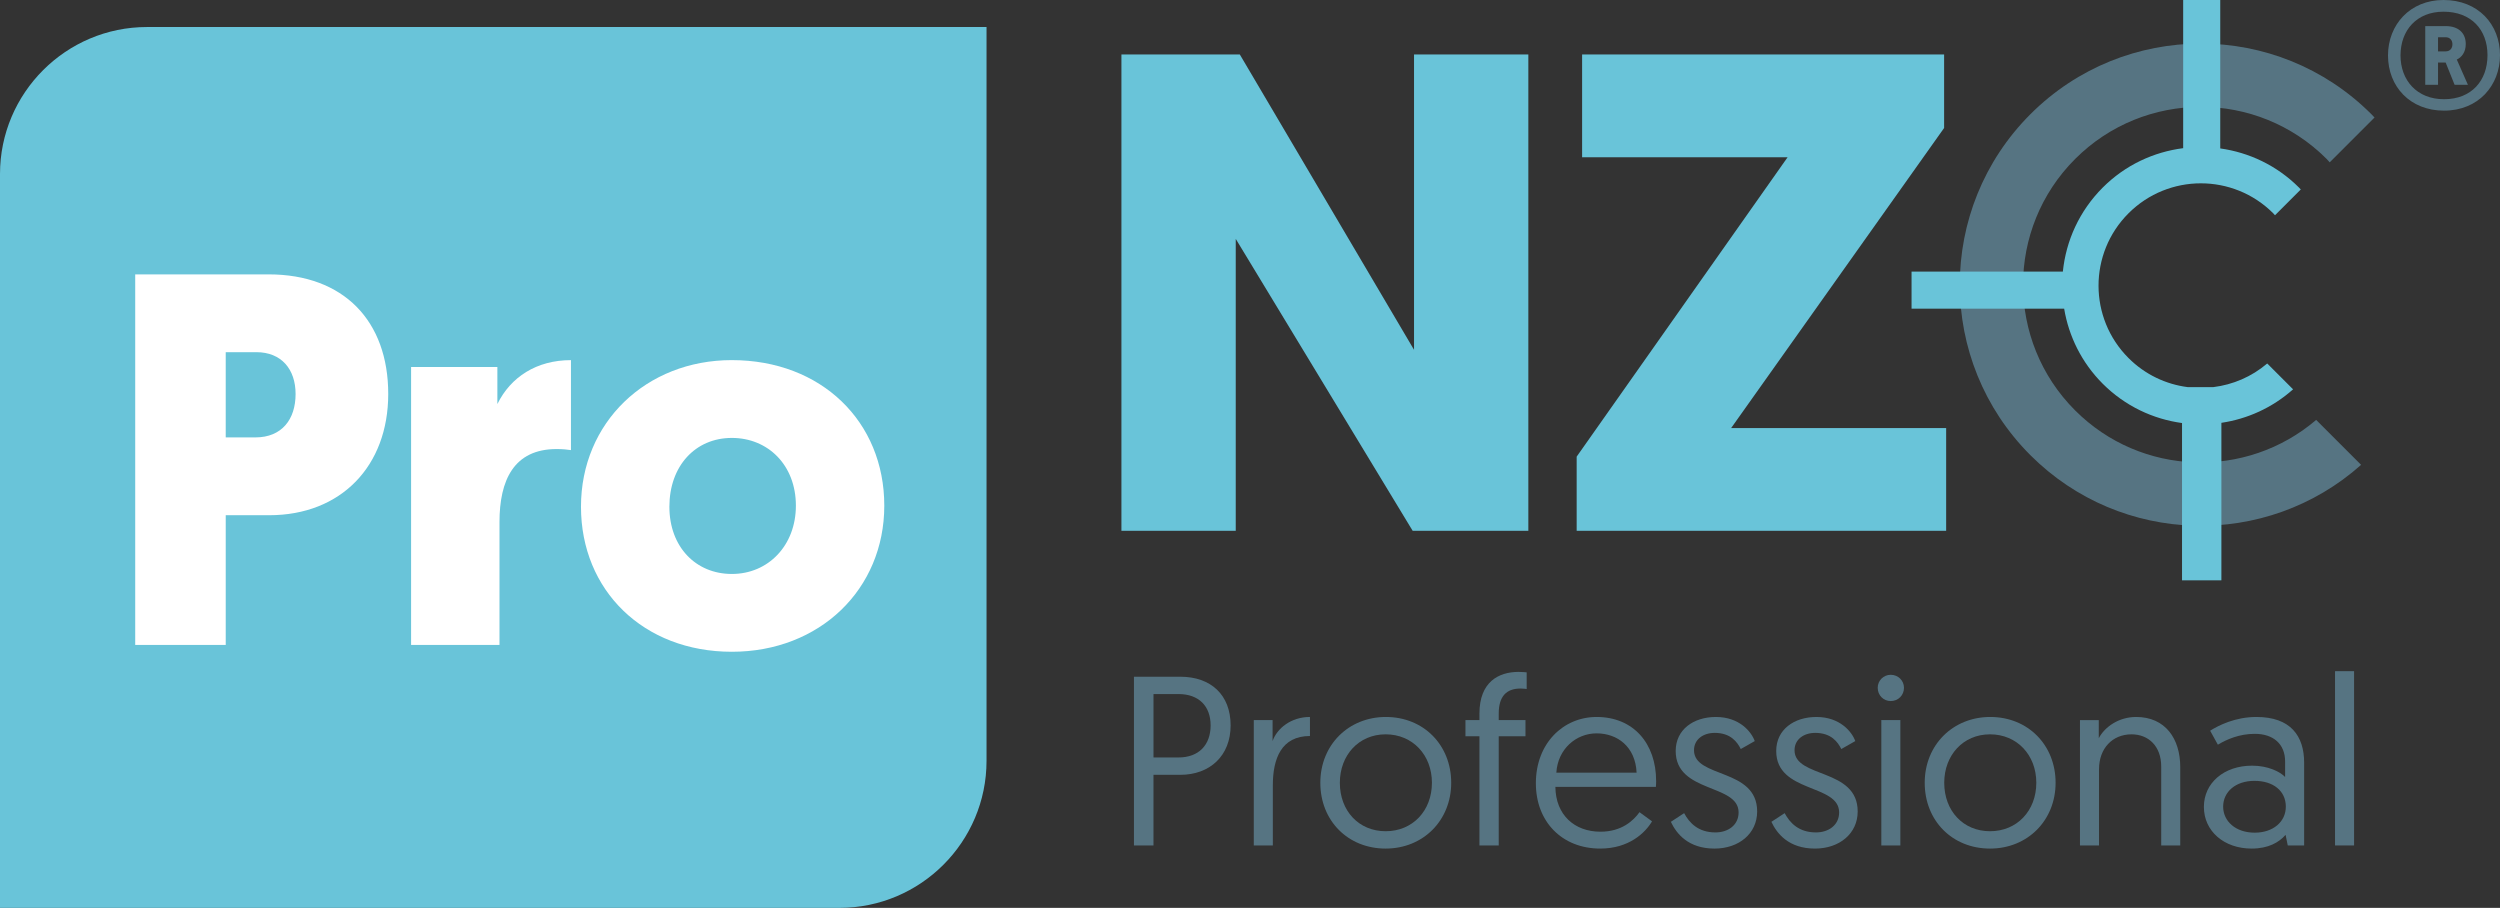 <?xml version="1.0" encoding="UTF-8"?>
<svg xmlns="http://www.w3.org/2000/svg" id="Layer_1" data-name="Layer 1" version="1.1" viewBox="0 0 303.546 110.231">
  <rect x="0" y="0" width="303.546" height="110.231" fill="#333333" stroke="none"/>
  <defs>
    <style>
      .cls-1 {
        fill: #69c4d9;
      }

      .cls-1, .cls-2, .cls-3 {
        stroke-width: 0px;
      }

      .cls-2 {
        fill: #567482;
      }

      .cls-3 {
        fill: #fff;
      }
    </style>
  </defs>
  <g>
    <path class="cls-1" d="M101.929,110.231H0V21.135C0,11.29,8.009,3.281,17.854,3.281h101.929v89.097c0,9.845-8.009,17.854-17.854,17.854Z"></path>
    <g>
      <path class="cls-3" d="M32.677,62.557h-5.27v15.746h-10.99v-44.989h16.196c9.126,0,14.525,5.656,14.525,14.525,0,8.741-5.72,14.718-14.46,14.718ZM27.407,42.761v10.348h3.599c3.213,0,4.884-2.185,4.884-5.27,0-3.021-1.735-5.078-4.756-5.078h-3.728Z"></path>
      <path class="cls-3" d="M69.323,54.651c-.45-.064-.964-.128-1.735-.128-5.206,0-6.941,3.792-6.941,8.869v14.911h-10.733v-33.742h10.476v4.499c1.607-3.278,4.756-5.334,8.934-5.334v10.926Z"></path>
      <path class="cls-3" d="M88.859,43.725c10.862,0,18.51,7.455,18.51,17.674,0,10.154-7.841,17.738-18.51,17.738-10.733,0-18.317-7.455-18.317-17.61,0-10.219,7.905-17.803,18.317-17.803ZM88.859,69.69c4.435,0,7.777-3.471,7.777-8.291,0-4.949-3.406-8.227-7.777-8.227-4.435,0-7.583,3.406-7.583,8.355,0,4.884,3.213,8.162,7.583,8.162Z"></path>
    </g>
    <g>
      <g>
        <path class="cls-1" d="M150.042,29.007v35.444h-13.88V6.617h14.376l21.151,35.857V6.617h13.88v57.834h-14.045l-21.481-35.444Z"></path>
        <path class="cls-1" d="M191.436,64.451v-9.006l25.612-36.353h-24.951V6.617h43.954v8.923l-25.86,36.436h26.108v12.476h-44.863Z"></path>
      </g>
      <g>
        <path class="cls-2" d="M281.225,50.986c-8.483,7.245-21.24,6.873-29.263-1.15-8.432-8.432-8.432-22.104,0-30.536,8.432-8.432,22.104-8.432,30.536,0,.132.132.244.277.372.411l5.442-5.442c-.128-.133-.25-.27-.382-.402-11.433-11.433-29.968-11.433-41.401,0-11.433,11.433-11.433,29.968,0,41.401,11.026,11.026,28.656,11.414,40.152,1.173l-5.456-5.456Z"></path>
        <path class="cls-1" d="M275.281,44.133c-1.904,1.626-4.183,2.576-6.527,2.868h-3.147c-2.62-.34-5.153-1.515-7.167-3.529-4.853-4.853-4.853-12.72,0-17.573,4.853-4.853,12.72-4.853,17.573,0,.076.076.14.159.214.237l3.132-3.132c-.074-.077-.144-.156-.22-.231-2.689-2.689-6.063-4.26-9.56-4.751V0h-4.502v17.991c-3.569.457-7.022,2.039-9.764,4.78-2.855,2.855-4.467,6.481-4.844,10.208h-18.371v4.502h18.529c.559,3.337,2.112,6.541,4.687,9.116,2.706,2.706,6.105,4.288,9.625,4.768v19.096h4.779v-19.122c3.143-.468,6.18-1.82,8.703-4.067l-3.14-3.14Z"></path>
      </g>
    </g>
    <g>
      <path class="cls-2" d="M137.684,82.166h5.619c3.717,0,6.117,2.195,6.117,5.912,0,3.688-2.517,6-6.117,6h-3.249v8.575h-2.371v-20.486ZM143.099,91.97c2.458,0,3.893-1.522,3.893-3.893,0-2.341-1.434-3.805-3.893-3.805h-3.043v7.697h3.043Z"></path>
      <path class="cls-2" d="M159.052,89.365c-3.482,0-4.507,2.751-4.507,6v7.287h-2.312v-15.219h2.283v2.546c.527-1.522,2.224-2.927,4.536-2.927v2.312Z"></path>
      <path class="cls-2" d="M168.272,87.053c4.595,0,7.931,3.424,7.931,7.99s-3.395,7.99-7.96,7.99-7.931-3.366-7.931-7.99c0-4.595,3.424-7.99,7.96-7.99ZM168.243,100.926c3.278,0,5.619-2.488,5.619-5.883,0-3.366-2.341-5.882-5.619-5.882s-5.561,2.546-5.561,5.882c0,3.424,2.312,5.883,5.561,5.883Z"></path>
      <path class="cls-2" d="M179.631,89.394h-1.698v-1.961h1.698v-.79c0-3.834,2.312-5.063,4.771-5.063.498,0,.965.059.965.059v2.02s-.38-.059-.731-.059c-1.727,0-2.663.937-2.663,3.043v.79h3.249v1.961h-3.249v13.258h-2.341v-13.258Z"></path>
      <path class="cls-2" d="M193.856,87.053c4.478,0,7.229,3.219,7.229,7.785,0,.087,0,.41-.029.702h-12.204c.029,3.395,2.312,5.444,5.473,5.444,2.576,0,4.01-1.347,4.741-2.371l1.522,1.112c-.849,1.434-2.839,3.307-6.292,3.307-4.624,0-7.814-3.249-7.814-7.931,0-4.858,3.336-8.048,7.375-8.048ZM198.714,93.814c-.146-3.161-2.341-4.771-4.858-4.771-2.488,0-4.712,1.902-4.887,4.771h9.746Z"></path>
      <path class="cls-2" d="M204.483,98.73c.644,1.2,1.727,2.341,3.805,2.341,1.521,0,2.81-.878,2.81-2.429,0-3.512-7.639-2.312-7.639-7.463,0-2.575,2.136-4.126,4.887-4.126,2.839,0,4.302,1.786,4.712,2.927l-1.697.966c-.41-.819-1.2-1.961-3.161-1.961-1.405,0-2.517.791-2.517,2.107,0,3.424,7.668,2.136,7.668,7.434,0,2.692-2.224,4.507-5.18,4.507-3.19,0-4.624-1.814-5.297-3.249l1.61-1.054Z"></path>
      <path class="cls-2" d="M216.689,98.73c.644,1.2,1.727,2.341,3.805,2.341,1.521,0,2.81-.878,2.81-2.429,0-3.512-7.639-2.312-7.639-7.463,0-2.575,2.136-4.126,4.887-4.126,2.839,0,4.302,1.786,4.712,2.927l-1.697.966c-.41-.819-1.2-1.961-3.161-1.961-1.405,0-2.517.791-2.517,2.107,0,3.424,7.668,2.136,7.668,7.434,0,2.692-2.224,4.507-5.18,4.507-3.19,0-4.624-1.814-5.297-3.249l1.61-1.054Z"></path>
      <path class="cls-2" d="M229.568,81.932c.907,0,1.61.703,1.61,1.581,0,.907-.703,1.609-1.61,1.609-.878,0-1.58-.702-1.58-1.609,0-.878.702-1.581,1.58-1.581ZM228.427,87.433h2.312v15.219h-2.312v-15.219Z"></path>
      <path class="cls-2" d="M241.656,87.053c4.595,0,7.931,3.424,7.931,7.99s-3.395,7.99-7.96,7.99-7.931-3.366-7.931-7.99c0-4.595,3.424-7.99,7.96-7.99ZM241.627,100.926c3.278,0,5.619-2.488,5.619-5.883,0-3.366-2.341-5.882-5.619-5.882s-5.561,2.546-5.561,5.882c0,3.424,2.312,5.883,5.561,5.883Z"></path>
      <path class="cls-2" d="M264.722,93.141v9.512h-2.312v-9.6c0-2.429-1.522-3.892-3.6-3.892-2.341,0-3.951,1.727-3.951,4.244v9.248h-2.312v-15.219h2.283v2.195c.731-1.375,2.429-2.576,4.536-2.576,3.542,0,5.356,2.634,5.356,6.087Z"></path>
      <path class="cls-2" d="M273.445,92.965c1.932,0,3.395.731,4.01,1.375v-1.873c0-2.137-1.434-3.366-3.688-3.366-1.873,0-3.395.673-4.478,1.317l-.937-1.697c1.024-.644,3.044-1.668,5.619-1.668,4.156,0,5.795,2.312,5.795,5.561v10.039h-1.99l-.263-1.288c-.791.907-2.078,1.668-4.127,1.668-3.336,0-5.794-2.107-5.794-5.063,0-2.897,2.429-5.004,5.853-5.004ZM273.767,101.101c2.224,0,3.775-1.317,3.775-3.161,0-1.902-1.522-3.131-3.805-3.131-2.312,0-3.805,1.346-3.805,3.131,0,1.756,1.493,3.161,3.834,3.161Z"></path>
      <path class="cls-2" d="M283.516,81.493h2.312v21.16h-2.312v-21.16Z"></path>
    </g>
  </g>
  <path class="cls-2" d="M296.68,0c4.225,0,6.866,2.971,6.866,6.701,0,3.664-2.608,6.733-6.799,6.733-4.127,0-6.8-2.937-6.8-6.701C289.947,3.003,292.621,0,296.68,0ZM296.747,12.048c3.333,0,5.281-2.244,5.281-5.347s-1.981-5.281-5.348-5.281c-3.235,0-5.214,2.244-5.214,5.313,0,3.005,1.979,5.315,5.281,5.315ZM296.021,7.591v2.707h-1.551V3.169h2.476c1.584,0,2.442.858,2.442,2.178,0,.99-.495,1.617-1.088,1.881l1.352,3.071h-1.617l-1.088-2.707h-.924ZM296.021,4.522v1.715h.924c.527,0,.825-.363.825-.858,0-.527-.33-.857-.825-.857h-.924Z"></path>
</svg>

